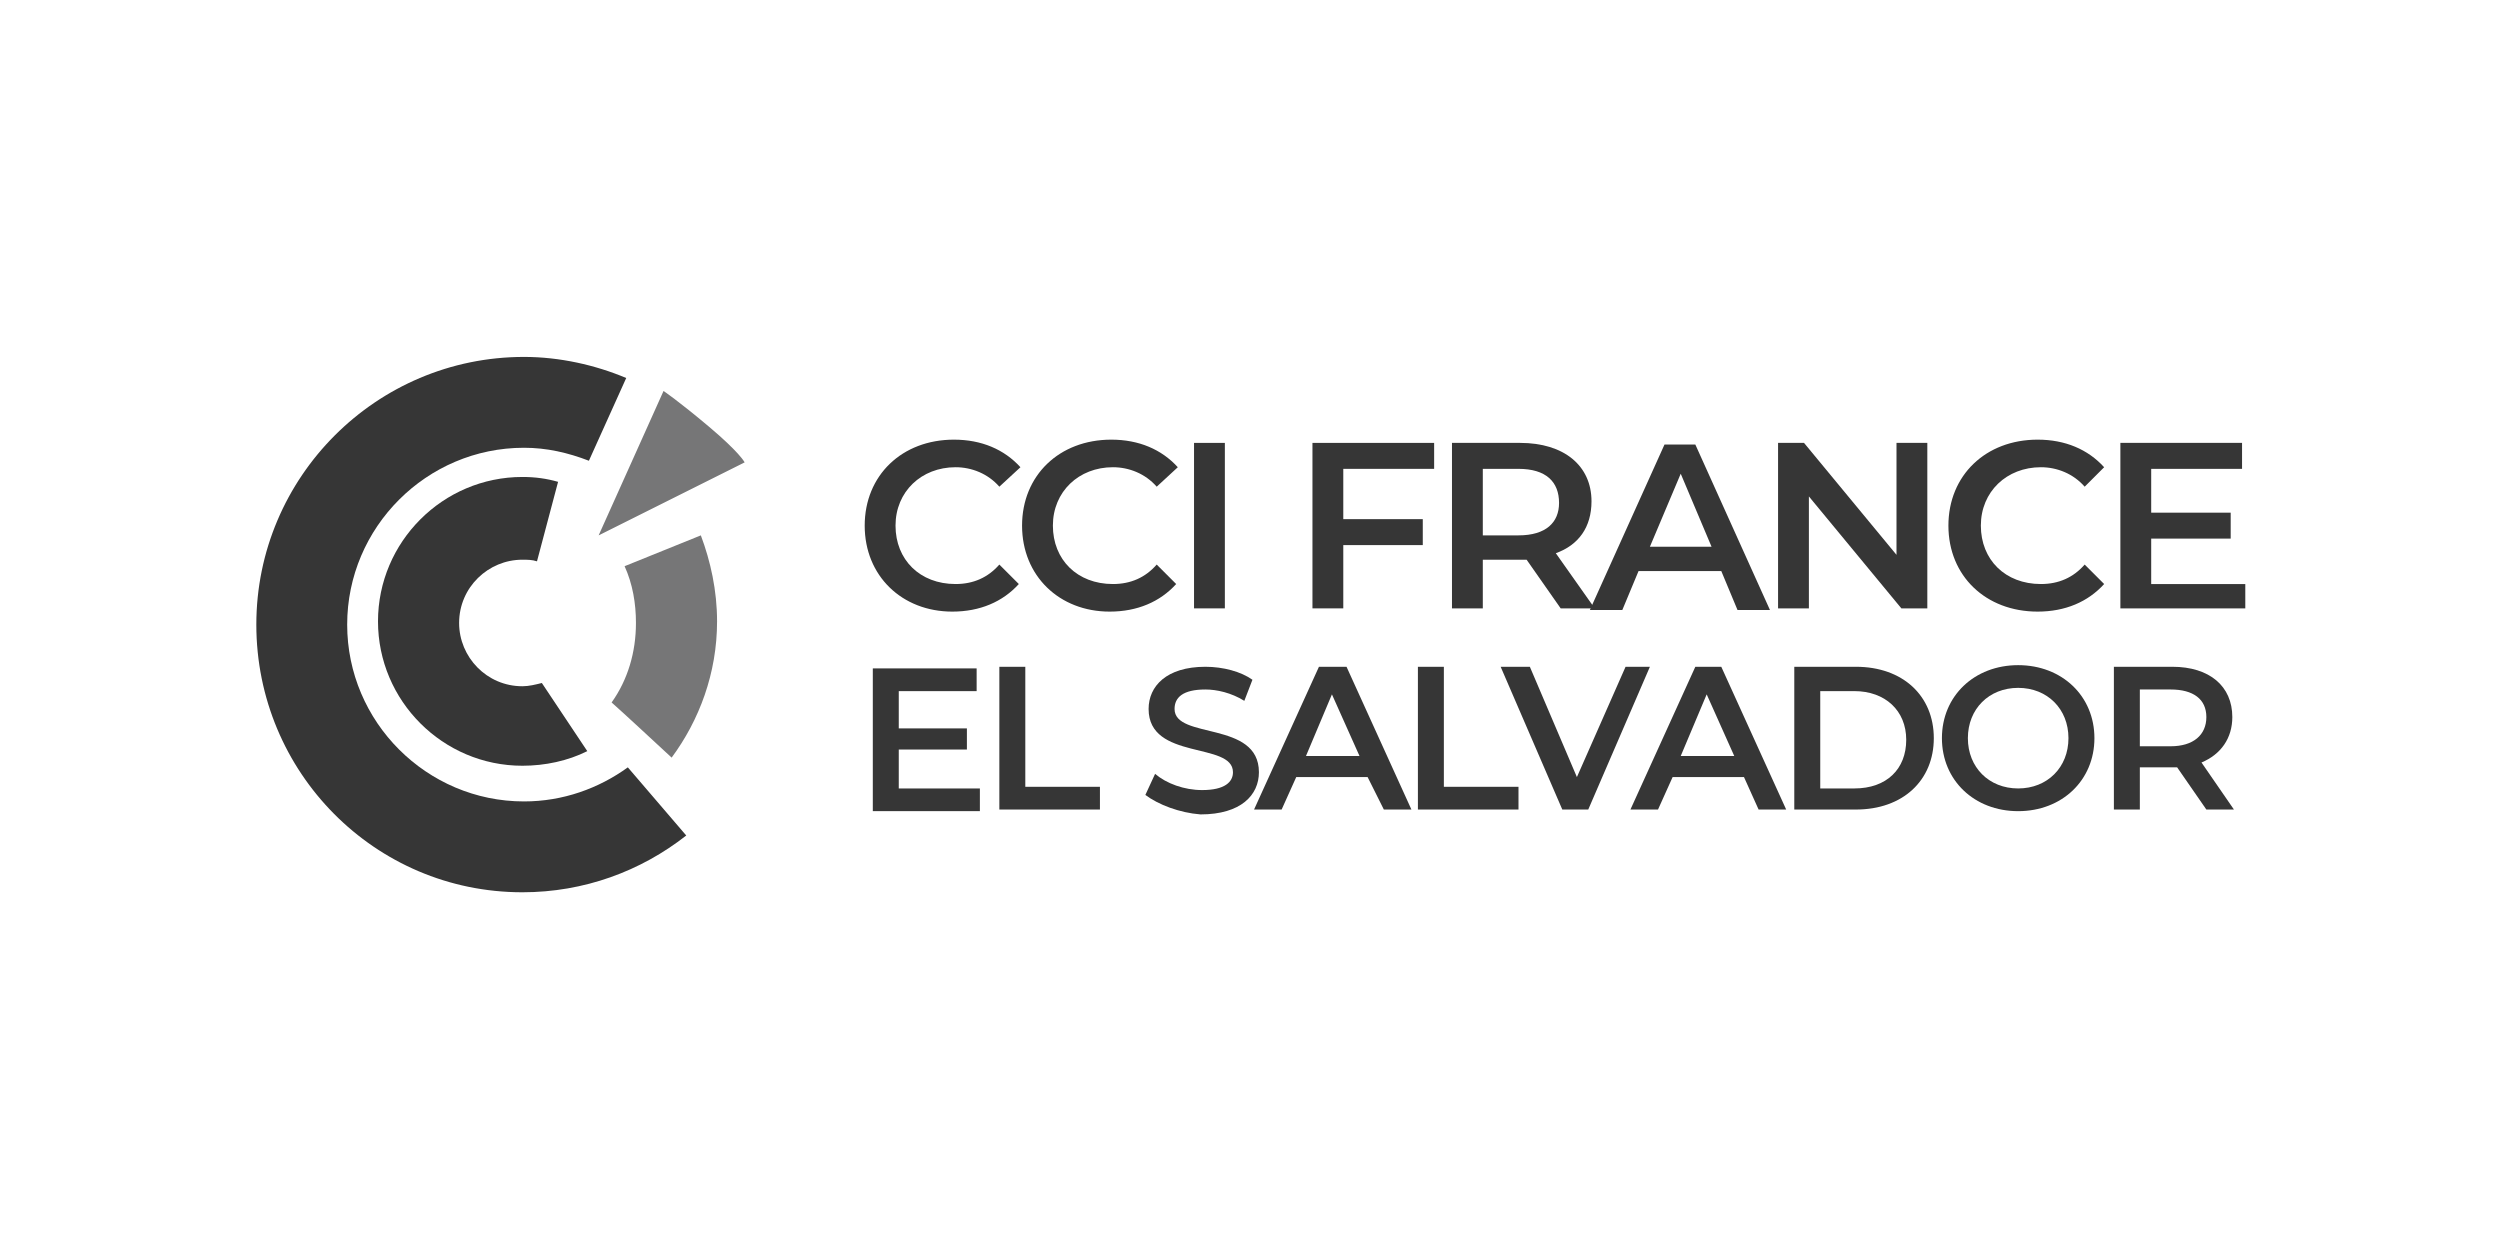 <?xml version="1.0" encoding="utf-8"?>
<!-- Generator: Adobe Illustrator 26.2.1, SVG Export Plug-In . SVG Version: 6.00 Build 0)  -->
<svg version="1.1" id="Layer_1" xmlns="http://www.w3.org/2000/svg" xmlns:xlink="http://www.w3.org/1999/xlink" x="0px" y="0px"
	 viewBox="0 0 154.1 77.1" style="enable-background:new 0 0 154.1 77.1;" xml:space="preserve">
<style type="text/css">
	.st0{fill:#363636;}
	.st1{fill:#767677;}
</style>
<g>
	<path class="st0" d="M38.7,47.3c-1.8,1.3-4,2.1-6.4,2.1c-6,0-10.9-4.9-10.9-10.9s4.9-10.9,10.9-10.9c1.4,0,2.7,0.3,4,0.8l2.3-5.1
		c-1.9-0.8-4.1-1.3-6.3-1.3c-9.1,0-16.5,7.4-16.5,16.5S23.1,55,32.2,55c3.8,0,7.3-1.3,10.1-3.5L38.7,47.3z"/>
	<path class="st0" d="M33.4,42.1c-0.4,0.1-0.8,0.2-1.2,0.2c-2.2,0-3.9-1.8-3.9-3.9c0-2.2,1.8-3.9,3.9-3.9c0.3,0,0.6,0,0.9,0.1
		l1.3-4.9c-0.7-0.2-1.4-0.3-2.2-0.3c-4.9,0-8.9,4-8.9,8.9s4,8.9,8.9,8.9c1.4,0,2.8-0.3,4-0.9L33.4,42.1z"/>
	<path class="st1" d="M38.5,34.9c0.5,1.1,0.7,2.3,0.7,3.5c0,1.8-0.5,3.5-1.5,4.9c0.9,0.8,2.4,2.2,3.7,3.4c1.7-2.3,2.8-5.2,2.8-8.4
		c0-1.9-0.4-3.7-1-5.3L38.5,34.9z"/>
	<path class="st1" d="M40.9,24.1c0,0,0.9,0.6,2.8,2.2s2.2,2.2,2.2,2.2l-9,4.5L40.9,24.1z"/>
	<g>
		<g>
			<path class="st0" d="M53.3,32.4c0-3.1,2.3-5.3,5.5-5.3c1.7,0,3.1,0.6,4.1,1.7L61.6,30c-0.7-0.8-1.7-1.2-2.7-1.2
				c-2.1,0-3.7,1.5-3.7,3.6s1.5,3.6,3.7,3.6c1.1,0,2-0.4,2.7-1.2l1.2,1.2c-1,1.1-2.4,1.7-4.1,1.7C55.6,37.7,53.3,35.5,53.3,32.4z"/>
			<path class="st0" d="M63,32.4c0-3.1,2.3-5.3,5.5-5.3c1.7,0,3.1,0.6,4.1,1.7L71.3,30c-0.7-0.8-1.7-1.2-2.7-1.2
				c-2.1,0-3.7,1.5-3.7,3.6s1.5,3.6,3.7,3.6c1.1,0,2-0.4,2.7-1.2l1.2,1.2c-1,1.1-2.4,1.7-4.1,1.7C65.3,37.7,63,35.5,63,32.4z"/>
			<path class="st0" d="M73.6,27.3h1.9v10.2h-1.9V27.3z"/>
			<path class="st0" d="M82.8,28.9V32h4.9v1.6h-4.9v3.9h-1.9V27.3h7.5v1.6H82.8z"/>
			<path class="st0" d="M96.2,37.5l-2.1-3c-0.1,0-0.3,0-0.4,0h-2.3v3h-1.9V27.3h4.2c2.7,0,4.4,1.4,4.4,3.6c0,1.6-0.8,2.7-2.2,3.2
				l2.4,3.4H96.2z M93.6,28.9h-2.2V33h2.2c1.7,0,2.5-0.8,2.5-2C96.1,29.7,95.3,28.9,93.6,28.9z"/>
			<path class="st0" d="M106.1,35.2H101l-1,2.4h-2l4.6-10.2h1.9l4.6,10.2h-2L106.1,35.2z M105.5,33.7l-1.9-4.5l-1.9,4.5H105.5z"/>
			<path class="st0" d="M118.8,27.3v10.2h-1.6l-5.7-6.9v6.9h-1.9V27.3h1.6l5.7,6.9v-6.9H118.8z"/>
			<path class="st0" d="M120.1,32.4c0-3.1,2.3-5.3,5.5-5.3c1.7,0,3.1,0.6,4.1,1.7l-1.2,1.2c-0.7-0.8-1.7-1.2-2.7-1.2
				c-2.1,0-3.7,1.5-3.7,3.6s1.5,3.6,3.7,3.6c1.1,0,2-0.4,2.7-1.2l1.2,1.2c-1,1.1-2.4,1.7-4.1,1.7C122.4,37.7,120.1,35.5,120.1,32.4z
				"/>
			<path class="st0" d="M138.4,35.9v1.6h-7.7V27.3h7.5v1.6h-5.6v2.7h4.9v1.6h-4.9v2.8H138.4z"/>
		</g>
	</g>
	<g>
		<g>
			<path class="st0" d="M60.4,48.6v1.4h-6.6v-8.8h6.4v1.4h-4.8v2.3h4.2v1.3h-4.2v2.4H60.4z"/>
			<path class="st0" d="M61.6,41.1h1.6v7.4h4.6v1.4h-6.2V41.1z"/>
			<path class="st0" d="M70.6,49l0.6-1.3c0.7,0.6,1.8,1,2.9,1c1.4,0,1.9-0.5,1.9-1.1c0-1.9-5.2-0.7-5.2-3.9c0-1.4,1.1-2.6,3.5-2.6
				c1.1,0,2.2,0.3,2.9,0.8l-0.5,1.3c-0.8-0.5-1.7-0.7-2.4-0.7c-1.4,0-1.9,0.5-1.9,1.2c0,1.9,5.2,0.7,5.2,3.9c0,1.4-1.1,2.6-3.6,2.6
				C72.7,50.1,71.4,49.6,70.6,49z"/>
			<path class="st0" d="M84.3,47.9h-4.4l-0.9,2h-1.7l4-8.8H83l4,8.8h-1.7L84.3,47.9z M83.8,46.6l-1.7-3.8l-1.6,3.8H83.8z"/>
			<path class="st0" d="M87.4,41.1h1.6v7.4h4.6v1.4h-6.2V41.1z"/>
			<path class="st0" d="M101.7,41.1l-3.8,8.8h-1.6l-3.8-8.8h1.8l2.9,6.8l3-6.8H101.7z"/>
			<path class="st0" d="M107.5,47.9h-4.4l-0.9,2h-1.7l4-8.8h1.6l4,8.8h-1.7L107.5,47.9z M106.9,46.6l-1.7-3.8l-1.6,3.8H106.9z"/>
			<path class="st0" d="M110.6,41.1h3.8c2.9,0,4.8,1.8,4.8,4.4c0,2.6-1.9,4.4-4.8,4.4h-3.8V41.1z M114.3,48.6c2,0,3.2-1.2,3.2-3
				c0-1.8-1.3-3-3.2-3h-2.1v6H114.3z"/>
			<path class="st0" d="M119.7,45.5c0-2.6,2-4.5,4.7-4.5s4.7,1.9,4.7,4.5c0,2.6-2,4.5-4.7,4.5S119.7,48.1,119.7,45.5z M127.5,45.5
				c0-1.8-1.3-3.1-3.1-3.1c-1.8,0-3.1,1.3-3.1,3.1c0,1.8,1.3,3.1,3.1,3.1C126.2,48.6,127.5,47.3,127.5,45.5z"/>
			<path class="st0" d="M136,49.9l-1.8-2.6c-0.1,0-0.2,0-0.3,0h-2v2.6h-1.6v-8.8h3.6c2.3,0,3.7,1.2,3.7,3.1c0,1.3-0.7,2.3-1.9,2.8
				l2,2.9H136z M133.8,42.5h-1.9V46h1.9c1.4,0,2.2-0.7,2.2-1.8S135.2,42.5,133.8,42.5z"/>
		</g>
	</g>
</g>
</svg>
